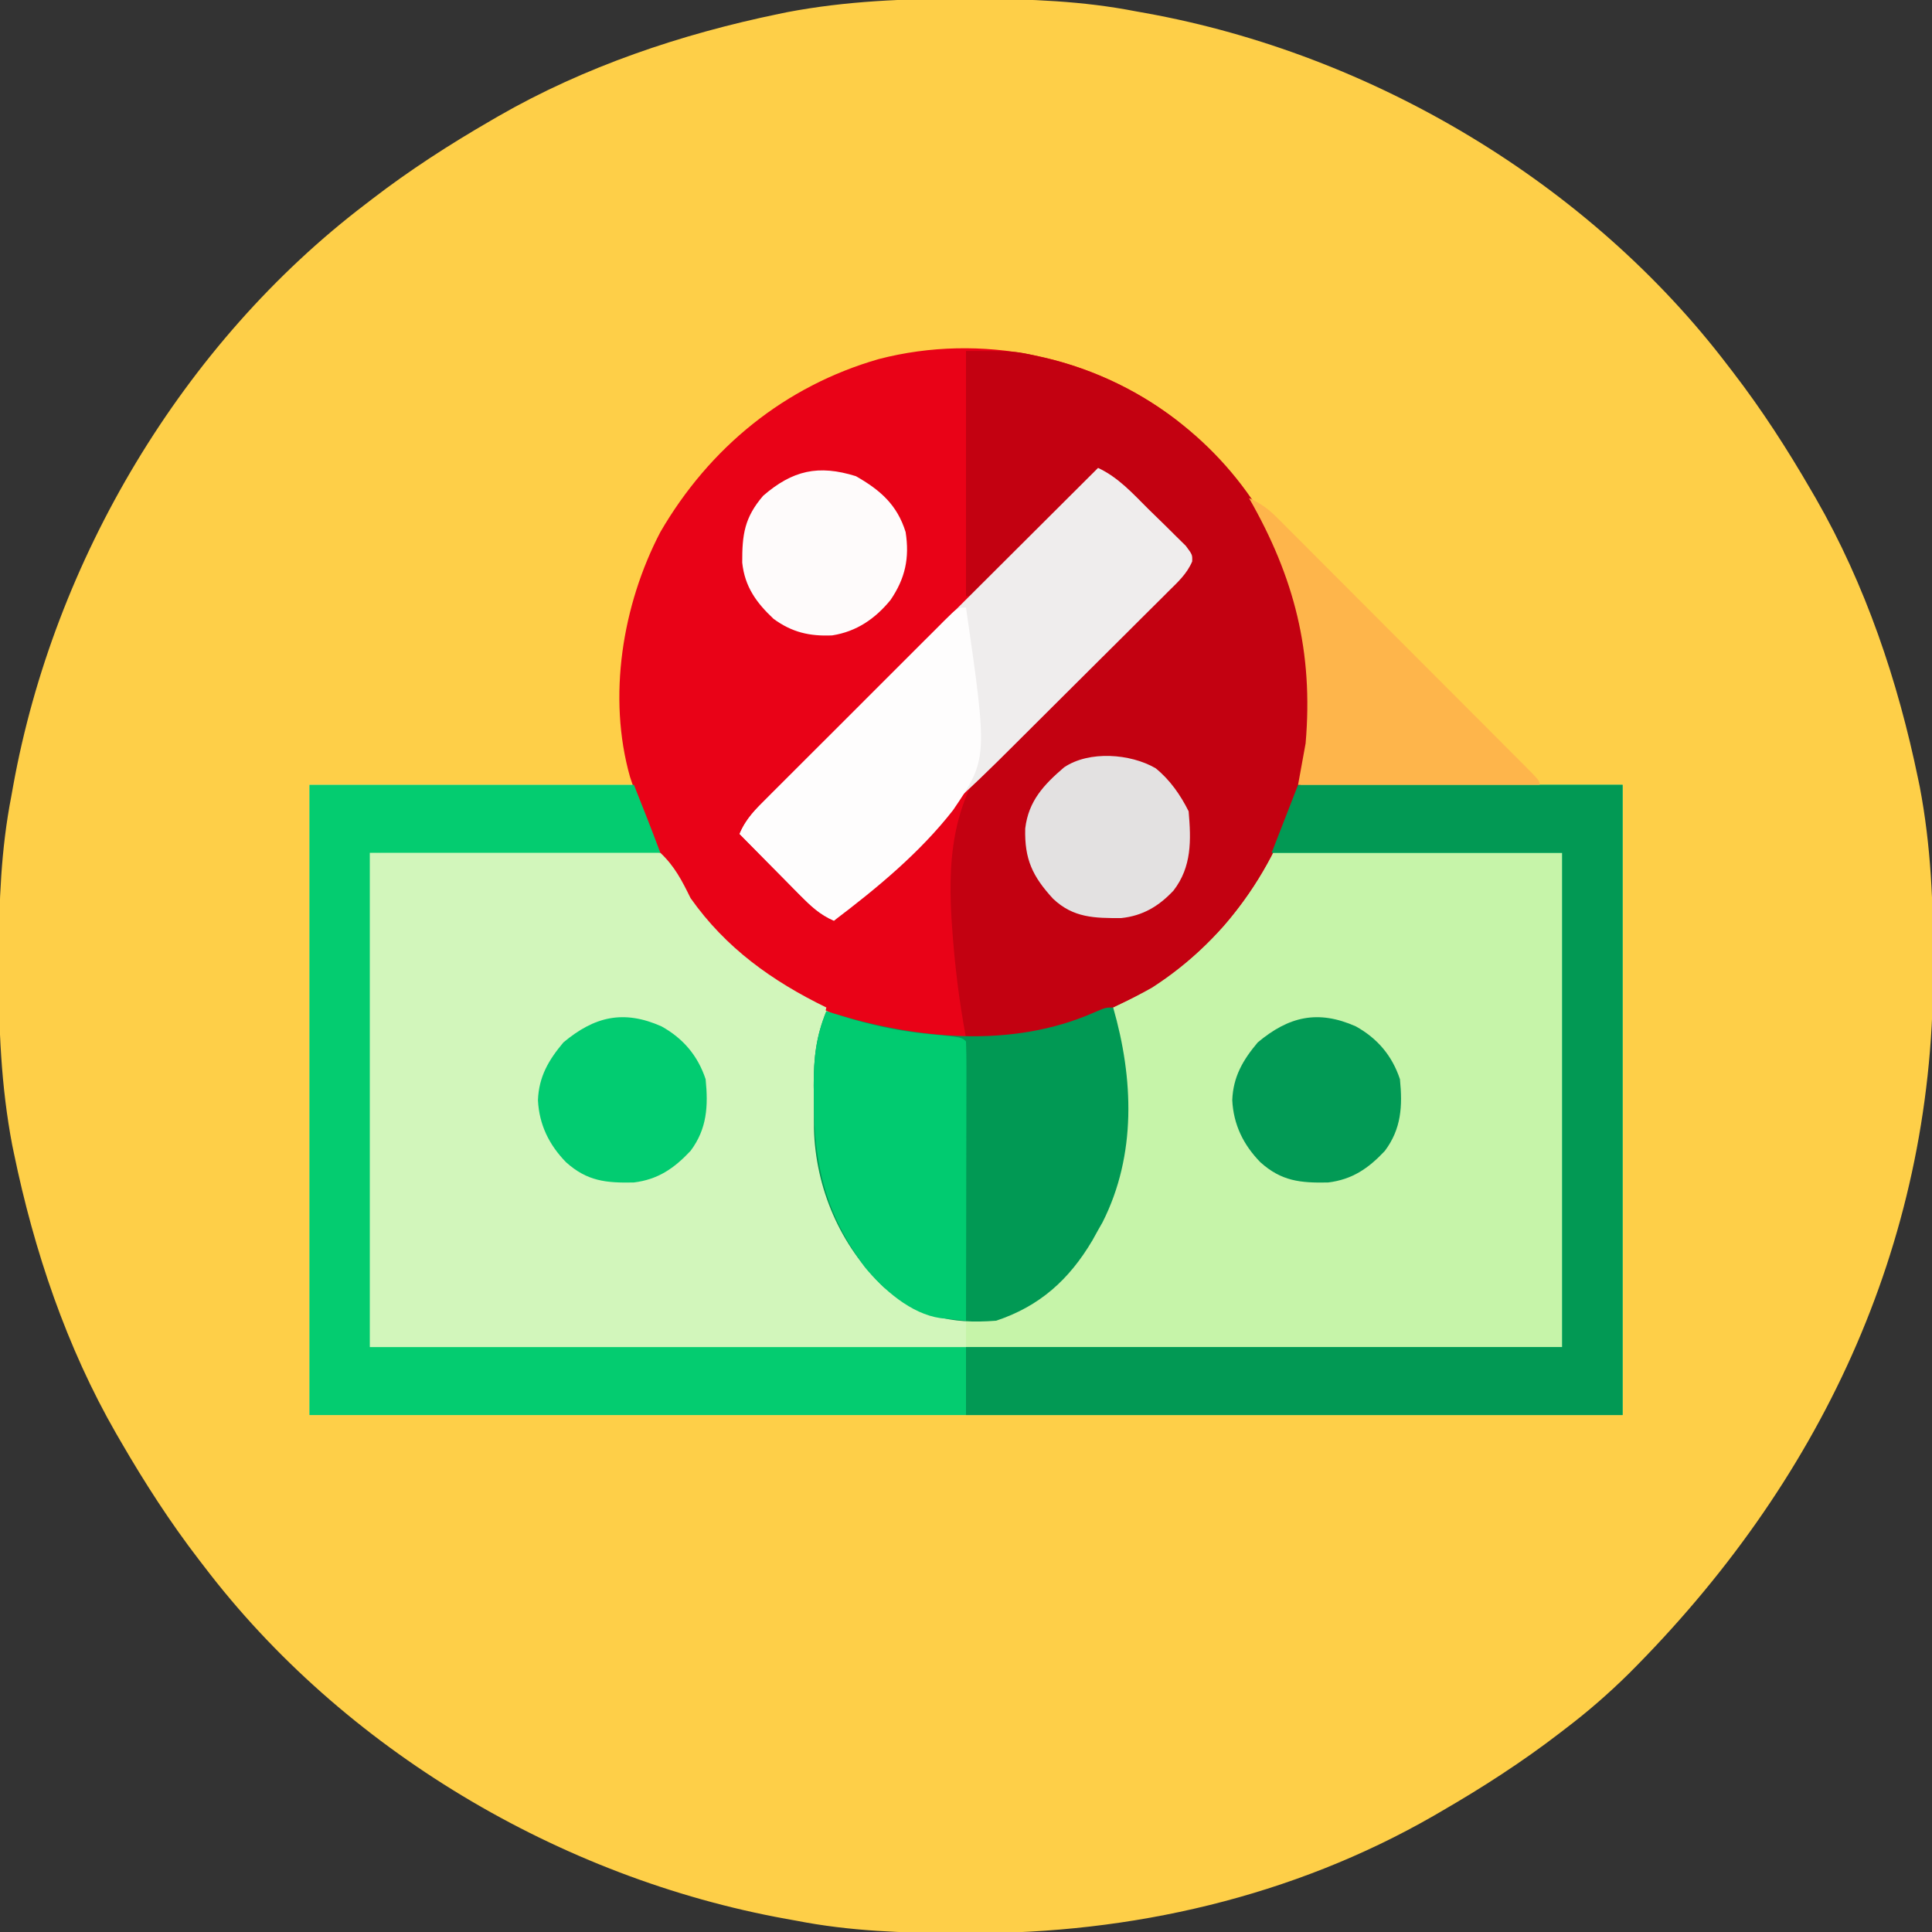 <svg xmlns="http://www.w3.org/2000/svg" width="512" height="512"><rect width="100%" height="100%" fill="#333333" stroke="none"/><path d="M0 0 C1.451 0.003 1.451 0.003 2.931 0.006 C17.264 0.051 31.21 0.56 45.312 3.312 C46.658 3.554 46.658 3.554 48.031 3.8 C107.841 14.623 165.355 48.681 202.312 97.312 C202.729 97.853 203.146 98.393 203.575 98.95 C211.258 108.945 218.001 119.405 224.312 130.312 C224.707 130.99 225.101 131.667 225.507 132.365 C238.69 155.283 247.295 180.858 252.625 206.688 C252.772 207.398 252.92 208.109 253.072 208.841 C256.053 224.462 256.689 240.078 256.625 255.938 C256.623 256.904 256.621 257.87 256.618 258.866 C256.362 330.77 226.267 393.655 175.861 443.947 C170.616 449.108 165.174 453.858 159.312 458.312 C158.772 458.729 158.232 459.146 157.675 459.575 C147.68 467.258 137.22 474.001 126.312 480.312 C125.635 480.707 124.958 481.101 124.26 481.507 C86.851 503.024 44.046 512.788 1.188 512.625 C0.194 512.623 -0.8 512.621 -1.823 512.619 C-16.317 512.575 -30.429 512.114 -44.688 509.312 C-45.583 509.152 -46.479 508.991 -47.401 508.825 C-107.213 498.004 -164.729 463.946 -201.688 415.312 C-202.104 414.772 -202.521 414.232 -202.95 413.675 C-210.633 403.68 -217.376 393.22 -223.688 382.312 C-224.082 381.635 -224.476 380.958 -224.882 380.26 C-238.065 357.342 -246.67 331.767 -252 305.938 C-252.147 305.227 -252.295 304.516 -252.447 303.784 C-255.432 288.141 -256.062 272.506 -256 256.625 C-255.998 255.658 -255.996 254.69 -255.994 253.694 C-255.949 239.361 -255.44 225.415 -252.688 211.312 C-252.446 209.967 -252.446 209.967 -252.2 208.594 C-241.377 148.784 -207.319 91.27 -158.688 54.312 C-158.147 53.896 -157.607 53.479 -157.05 53.05 C-147.055 45.367 -136.595 38.624 -125.688 32.312 C-125.01 31.918 -124.333 31.524 -123.635 31.118 C-100.717 17.935 -75.142 9.33 -49.312 4 C-48.602 3.853 -47.891 3.705 -47.159 3.553 C-31.516 0.568 -15.881 -0.062 0 0 Z " fill="#FECF48" transform="translate(255.688,-0.312)"></path><path d="M0 0 C28.38 0 56.76 0 86 0 C87.32 3.3 88.64 6.6 90 10 C94.344 19.637 98.973 28.013 106 36 C106.607 36.804 107.214 37.609 107.84 38.438 C120.542 53.505 142.15 63.975 161.581 65.828 C189.707 67.829 213.906 62.144 235.625 43.312 C248.567 31.088 255.979 16.558 262 0 C290.38 0 318.76 0 348 0 C348 55.11 348 110.22 348 167 C233.16 167 118.32 167 0 167 C0 111.89 0 56.78 0 0 Z " fill="#C6F4A9" transform="translate(82,208)"></path><path d="M0 0 C18.797 15.192 31.822 35.545 35.383 59.789 C37.142 87.75 31.389 112.397 12.783 134.059 C4.955 142.832 -3.965 149.757 -14.617 154.789 C-15.709 155.314 -16.801 155.838 -17.926 156.379 C-38.986 165.982 -63.617 166.927 -85.617 159.602 C-96.92 155.307 -106.444 149.622 -115.617 141.789 C-116.446 141.152 -117.275 140.515 -118.129 139.859 C-130.991 129.158 -138.604 113.406 -143.617 97.789 C-143.959 96.767 -144.3 95.745 -144.652 94.691 C-150.661 73.48 -146.692 49.101 -136.617 29.789 C-123.613 7.409 -103.66 -8.89 -78.745 -16.05 C-51.708 -23.066 -22.053 -17.03 0 0 Z " fill="#E90217" transform="translate(311.617,111.211)"></path><path d="M0 0 C12.54 -0.247 25.08 -0.495 38 -0.75 C41.947 -0.859 45.894 -0.968 49.961 -1.081 C54.812 -1.135 54.812 -1.135 57.09 -1.145 C58.667 -1.164 60.245 -1.206 61.821 -1.267 C67.114 -1.462 71.88 -1.459 77 0 C80.772 3.541 82.745 7.401 85 12 C94.319 25.22 106.611 33.997 121 41 C120.789 41.832 120.789 41.832 120.573 42.68 C118.831 50.284 118.667 57.66 118.688 65.438 C118.671 66.683 118.655 67.929 118.639 69.213 C118.633 80.212 120.72 89.427 125.75 99.188 C126.276 100.216 126.276 100.216 126.813 101.265 C131.846 110.808 138.678 118.662 149.242 122.035 C152.152 122.771 155.054 123.432 158 124 C158 126.31 158 128.62 158 131 C105.86 131 53.72 131 0 131 C0 87.77 0 44.54 0 0 Z " fill="#D2F6BB" transform="translate(98,226)"></path><path d="M0 0 C28.38 0 56.76 0 86 0 C88.391 5.977 90.74 11.972 93 18 C67.59 18 42.18 18 16 18 C16 61.23 16 104.46 16 149 C120.28 149 224.56 149 332 149 C332 105.77 332 62.54 332 18 C306.59 18 281.18 18 255 18 C258.465 9.09 258.465 9.09 262 0 C290.38 0 318.76 0 348 0 C348 55.11 348 110.22 348 167 C233.16 167 118.32 167 0 167 C0 111.89 0 56.78 0 0 Z " fill="#04CC70" transform="translate(82,208)"></path><path d="M0 0 C12.987 0 12.987 0 19.688 1.562 C20.835 1.828 20.835 1.828 22.005 2.099 C45.191 7.826 65.529 22.535 78.1 42.907 C90.106 63.203 94.954 87.637 89.822 110.929 C83.649 134.513 69.957 155.486 49.289 168.738 C46.57 170.281 43.826 171.665 41 173 C39.908 173.525 38.816 174.049 37.691 174.59 C27.396 179.284 17.608 182.078 6.26 182.028 C4.502 182.022 4.502 182.022 2.709 182.016 C1.815 182.01 0.921 182.005 0 182 C-1.83 172.279 -3.013 162.549 -3.688 152.688 C-3.738 151.954 -3.789 151.22 -3.841 150.463 C-4.961 132.069 -2.811 117.222 9.353 102.842 C21.684 88.969 35.734 76.467 50.119 64.763 C50.725 64.264 51.33 63.765 51.955 63.251 C53.086 62.324 54.227 61.409 55.38 60.508 C57.061 59.185 57.061 59.185 59 57 C58.921 52.868 56.141 50.797 53.309 48.016 C52.612 47.325 52.612 47.325 51.9 46.62 C50.42 45.156 48.929 43.703 47.438 42.25 C46.43 41.257 45.422 40.264 44.416 39.27 C41.952 36.838 39.478 34.417 37 32 C34.048 33.328 31.994 34.766 29.732 37.073 C29.118 37.693 28.504 38.314 27.872 38.953 C27.221 39.621 26.569 40.289 25.898 40.977 C24.882 42.004 24.882 42.004 23.845 43.053 C21.683 45.239 19.528 47.431 17.375 49.625 C14.534 52.519 11.687 55.406 8.836 58.289 C7.853 59.297 7.853 59.297 6.85 60.325 C6.243 60.939 5.635 61.553 5.009 62.186 C4.475 62.731 3.941 63.275 3.39 63.837 C2 65 2 65 0 65 C0 43.55 0 22.1 0 0 Z " fill="#C30111" transform="translate(256,93)"></path><path d="M0 0 C28.38 0 56.76 0 86 0 C86 55.11 86 110.22 86 167 C28.58 167 -28.84 167 -88 167 C-88 161.06 -88 155.12 -88 149 C-35.86 149 16.28 149 70 149 C70 105.77 70 62.54 70 18 C44.59 18 19.18 18 -7 18 C-3.535 9.09 -3.535 9.09 0 0 Z " fill="#029954" transform="translate(344,208)"></path><path d="M0 0 C5.383 18.723 6.239 39.022 -2.82 56.93 C-3.21 57.613 -3.599 58.296 -4 59 C-4.492 59.889 -4.985 60.779 -5.492 61.695 C-11.655 72.119 -19.439 79.146 -31 83 C-43.291 83.964 -51.313 81.886 -60.805 74.098 C-72.362 63.054 -78.873 47.929 -79.301 32.094 C-79.315 29.563 -79.319 27.031 -79.312 24.5 C-79.329 23.233 -79.345 21.966 -79.361 20.66 C-79.365 13.433 -78.759 7.697 -76 1 C-75.315 1.21 -74.63 1.42 -73.924 1.636 C-51.865 8.364 -26.856 10.877 -5.156 1.363 C-2 0 -2 0 0 0 Z " fill="#019954" transform="translate(295,267)"></path><path d="M0 0 C5.406 2.54 9.131 6.721 13.329 10.903 C14.813 12.376 16.315 13.828 17.818 15.281 C18.751 16.207 19.684 17.132 20.645 18.086 C21.504 18.932 22.364 19.778 23.249 20.65 C25 23 25 23 24.941 24.793 C23.553 28.049 21.175 30.225 18.689 32.667 C18.136 33.222 17.583 33.777 17.013 34.349 C15.182 36.184 13.339 38.008 11.496 39.832 C10.216 41.109 8.936 42.387 7.657 43.666 C4.97 46.348 2.279 49.024 -0.416 51.698 C-3.854 55.107 -7.282 58.524 -10.708 61.946 C-13.991 65.223 -17.279 68.496 -20.566 71.77 C-21.186 72.387 -21.805 73.005 -22.443 73.641 C-28.248 79.422 -34.028 85.162 -40.262 90.484 C-43.282 93.118 -46.087 95.964 -48.906 98.809 C-49.516 99.42 -50.127 100.032 -50.755 100.662 C-52.673 102.585 -54.586 104.511 -56.5 106.438 C-57.812 107.755 -59.125 109.072 -60.438 110.389 C-63.628 113.59 -66.815 116.794 -70 120 C-73.766 118.437 -76.136 116.094 -78.984 113.211 C-79.445 112.748 -79.905 112.284 -80.38 111.807 C-81.841 110.334 -83.296 108.855 -84.75 107.375 C-85.743 106.372 -86.737 105.369 -87.73 104.367 C-90.159 101.917 -92.581 99.46 -95 97 C-93.558 93.7 -91.772 91.524 -89.229 88.988 C-88.444 88.2 -87.658 87.412 -86.849 86.6 C-85.987 85.745 -85.124 84.89 -84.236 84.009 C-83.328 83.101 -82.421 82.193 -81.486 81.258 C-79.001 78.773 -76.51 76.293 -74.018 73.815 C-71.413 71.223 -68.814 68.625 -66.214 66.028 C-61.292 61.111 -56.365 56.2 -51.435 51.291 C-45.823 45.702 -40.217 40.106 -34.611 34.51 C-23.08 23 -11.542 11.498 0 0 Z " fill="#EFEDED" transform="translate(291,124)"></path><path d="M0 0 C0.69 0.211 1.381 0.422 2.092 0.639 C2.887 0.882 3.681 1.125 4.5 1.375 C5.335 1.63 6.171 1.885 7.031 2.148 C13.88 4.113 20.355 5.395 27.438 6.062 C35.87 6.87 35.87 6.87 37 8 C37.094 10.301 37.117 12.604 37.114 14.906 C37.114 15.628 37.114 16.35 37.114 17.094 C37.113 19.491 37.105 21.888 37.098 24.285 C37.096 25.943 37.094 27.6 37.093 29.258 C37.09 33.63 37.08 38.001 37.069 42.372 C37.058 46.83 37.054 51.287 37.049 55.744 C37.038 64.496 37.021 73.248 37 82 C35.554 81.858 34.108 81.711 32.663 81.561 C31.857 81.48 31.052 81.398 30.223 81.314 C22.406 80.208 15.102 73.75 10.223 67.852 C-0.15 53.825 -3.356 40.606 -3.312 23.5 C-3.329 22.233 -3.345 20.966 -3.361 19.66 C-3.365 12.433 -2.759 6.697 0 0 Z " fill="#01CB70" transform="translate(219,268)"></path><path d="M0 0 C5.783 40.095 5.783 40.095 -3.435 53.708 C-12.269 65.016 -23.602 74.373 -35 83 C-38.717 81.262 -41.087 79.143 -43.984 76.211 C-44.445 75.748 -44.905 75.284 -45.38 74.807 C-46.841 73.334 -48.296 71.855 -49.75 70.375 C-50.743 69.372 -51.737 68.369 -52.73 67.367 C-55.159 64.917 -57.581 62.46 -60 60 C-58.399 56.036 -55.645 53.363 -52.664 50.405 C-52.121 49.858 -51.578 49.312 -51.018 48.748 C-49.225 46.947 -47.425 45.153 -45.625 43.359 C-44.377 42.11 -43.129 40.86 -41.881 39.61 C-39.269 36.994 -36.652 34.382 -34.033 31.772 C-30.67 28.421 -27.316 25.06 -23.965 21.697 C-21.392 19.117 -18.814 16.541 -16.234 13.966 C-14.995 12.729 -13.757 11.489 -12.521 10.249 C-10.798 8.52 -9.068 6.798 -7.336 5.077 C-6.823 4.56 -6.309 4.042 -5.78 3.509 C-2.229 0 -2.229 0 0 0 Z " fill="#FEFDFD" transform="translate(256,161)"></path><path d="M0 0 C2.919 1.32 4.992 2.743 7.252 5.005 C7.872 5.621 8.492 6.236 9.13 6.87 C9.799 7.544 10.467 8.218 11.155 8.912 C11.868 9.623 12.58 10.334 13.315 11.066 C15.668 13.415 18.014 15.772 20.359 18.129 C21.99 19.761 23.621 21.392 25.252 23.023 C28.668 26.441 32.081 29.861 35.491 33.285 C39.873 37.684 44.262 42.077 48.653 46.467 C52.02 49.834 55.384 53.203 58.746 56.574 C60.365 58.195 61.984 59.816 63.603 61.436 C65.859 63.694 68.111 65.955 70.362 68.217 C71.039 68.893 71.715 69.569 72.412 70.265 C77 74.886 77 74.886 77 76 C55.88 76 34.76 76 13 76 C13.66 72.37 14.32 68.74 15 65 C17.083 40.754 12.047 21.03 0 0 Z " fill="#FEB54B" transform="translate(331,132)"></path><path d="M0 0 C5.751 3.205 9.606 7.754 11.688 14 C12.391 21.136 12.076 27.136 7.688 33 C3.332 37.634 -0.929 40.588 -7.363 41.371 C-14.731 41.521 -19.727 41.019 -25.312 36 C-29.817 31.374 -32.426 26.046 -32.75 19.562 C-32.517 13.344 -29.936 8.93 -26 4.25 C-17.816 -2.602 -10.089 -4.482 0 0 Z " fill="#029A55" transform="translate(359.312,272)"></path><path d="M0 0 C5.751 3.205 9.606 7.754 11.688 14 C12.391 21.136 12.076 27.136 7.688 33 C3.332 37.634 -0.929 40.588 -7.363 41.371 C-14.731 41.521 -19.727 41.019 -25.312 36 C-29.817 31.374 -32.426 26.046 -32.75 19.562 C-32.517 13.344 -29.936 8.93 -26 4.25 C-17.816 -2.602 -10.089 -4.482 0 0 Z " fill="#02CC71" transform="translate(175.312,272)"></path><path d="M0 0 C6.497 3.694 10.949 7.607 13.188 14.812 C14.258 21.681 13.096 27.085 9.188 32.812 C5.095 37.815 0.166 41.186 -6.27 42.199 C-12.253 42.466 -16.957 41.376 -21.812 37.812 C-26.369 33.54 -29.455 29.266 -30.113 22.91 C-30.142 15.453 -29.534 10.987 -24.562 5.188 C-16.781 -1.533 -9.968 -3.105 0 0 Z " fill="#FEFBFB" transform="translate(226.812,126.188)"></path><path d="M0 0 C3.788 3.054 6.588 7.082 8.754 11.414 C9.417 19.087 9.61 26.109 4.754 32.414 C0.858 36.577 -3.407 39.116 -9.113 39.715 C-16.112 39.742 -21.794 39.682 -27.152 34.609 C-32.631 28.659 -34.768 24.102 -34.551 15.969 C-33.683 8.694 -29.642 4.388 -24.246 -0.238 C-17.625 -4.699 -6.699 -3.888 0 0 Z " fill="#E3E1E1" transform="translate(306.246,203.586)"></path></svg>